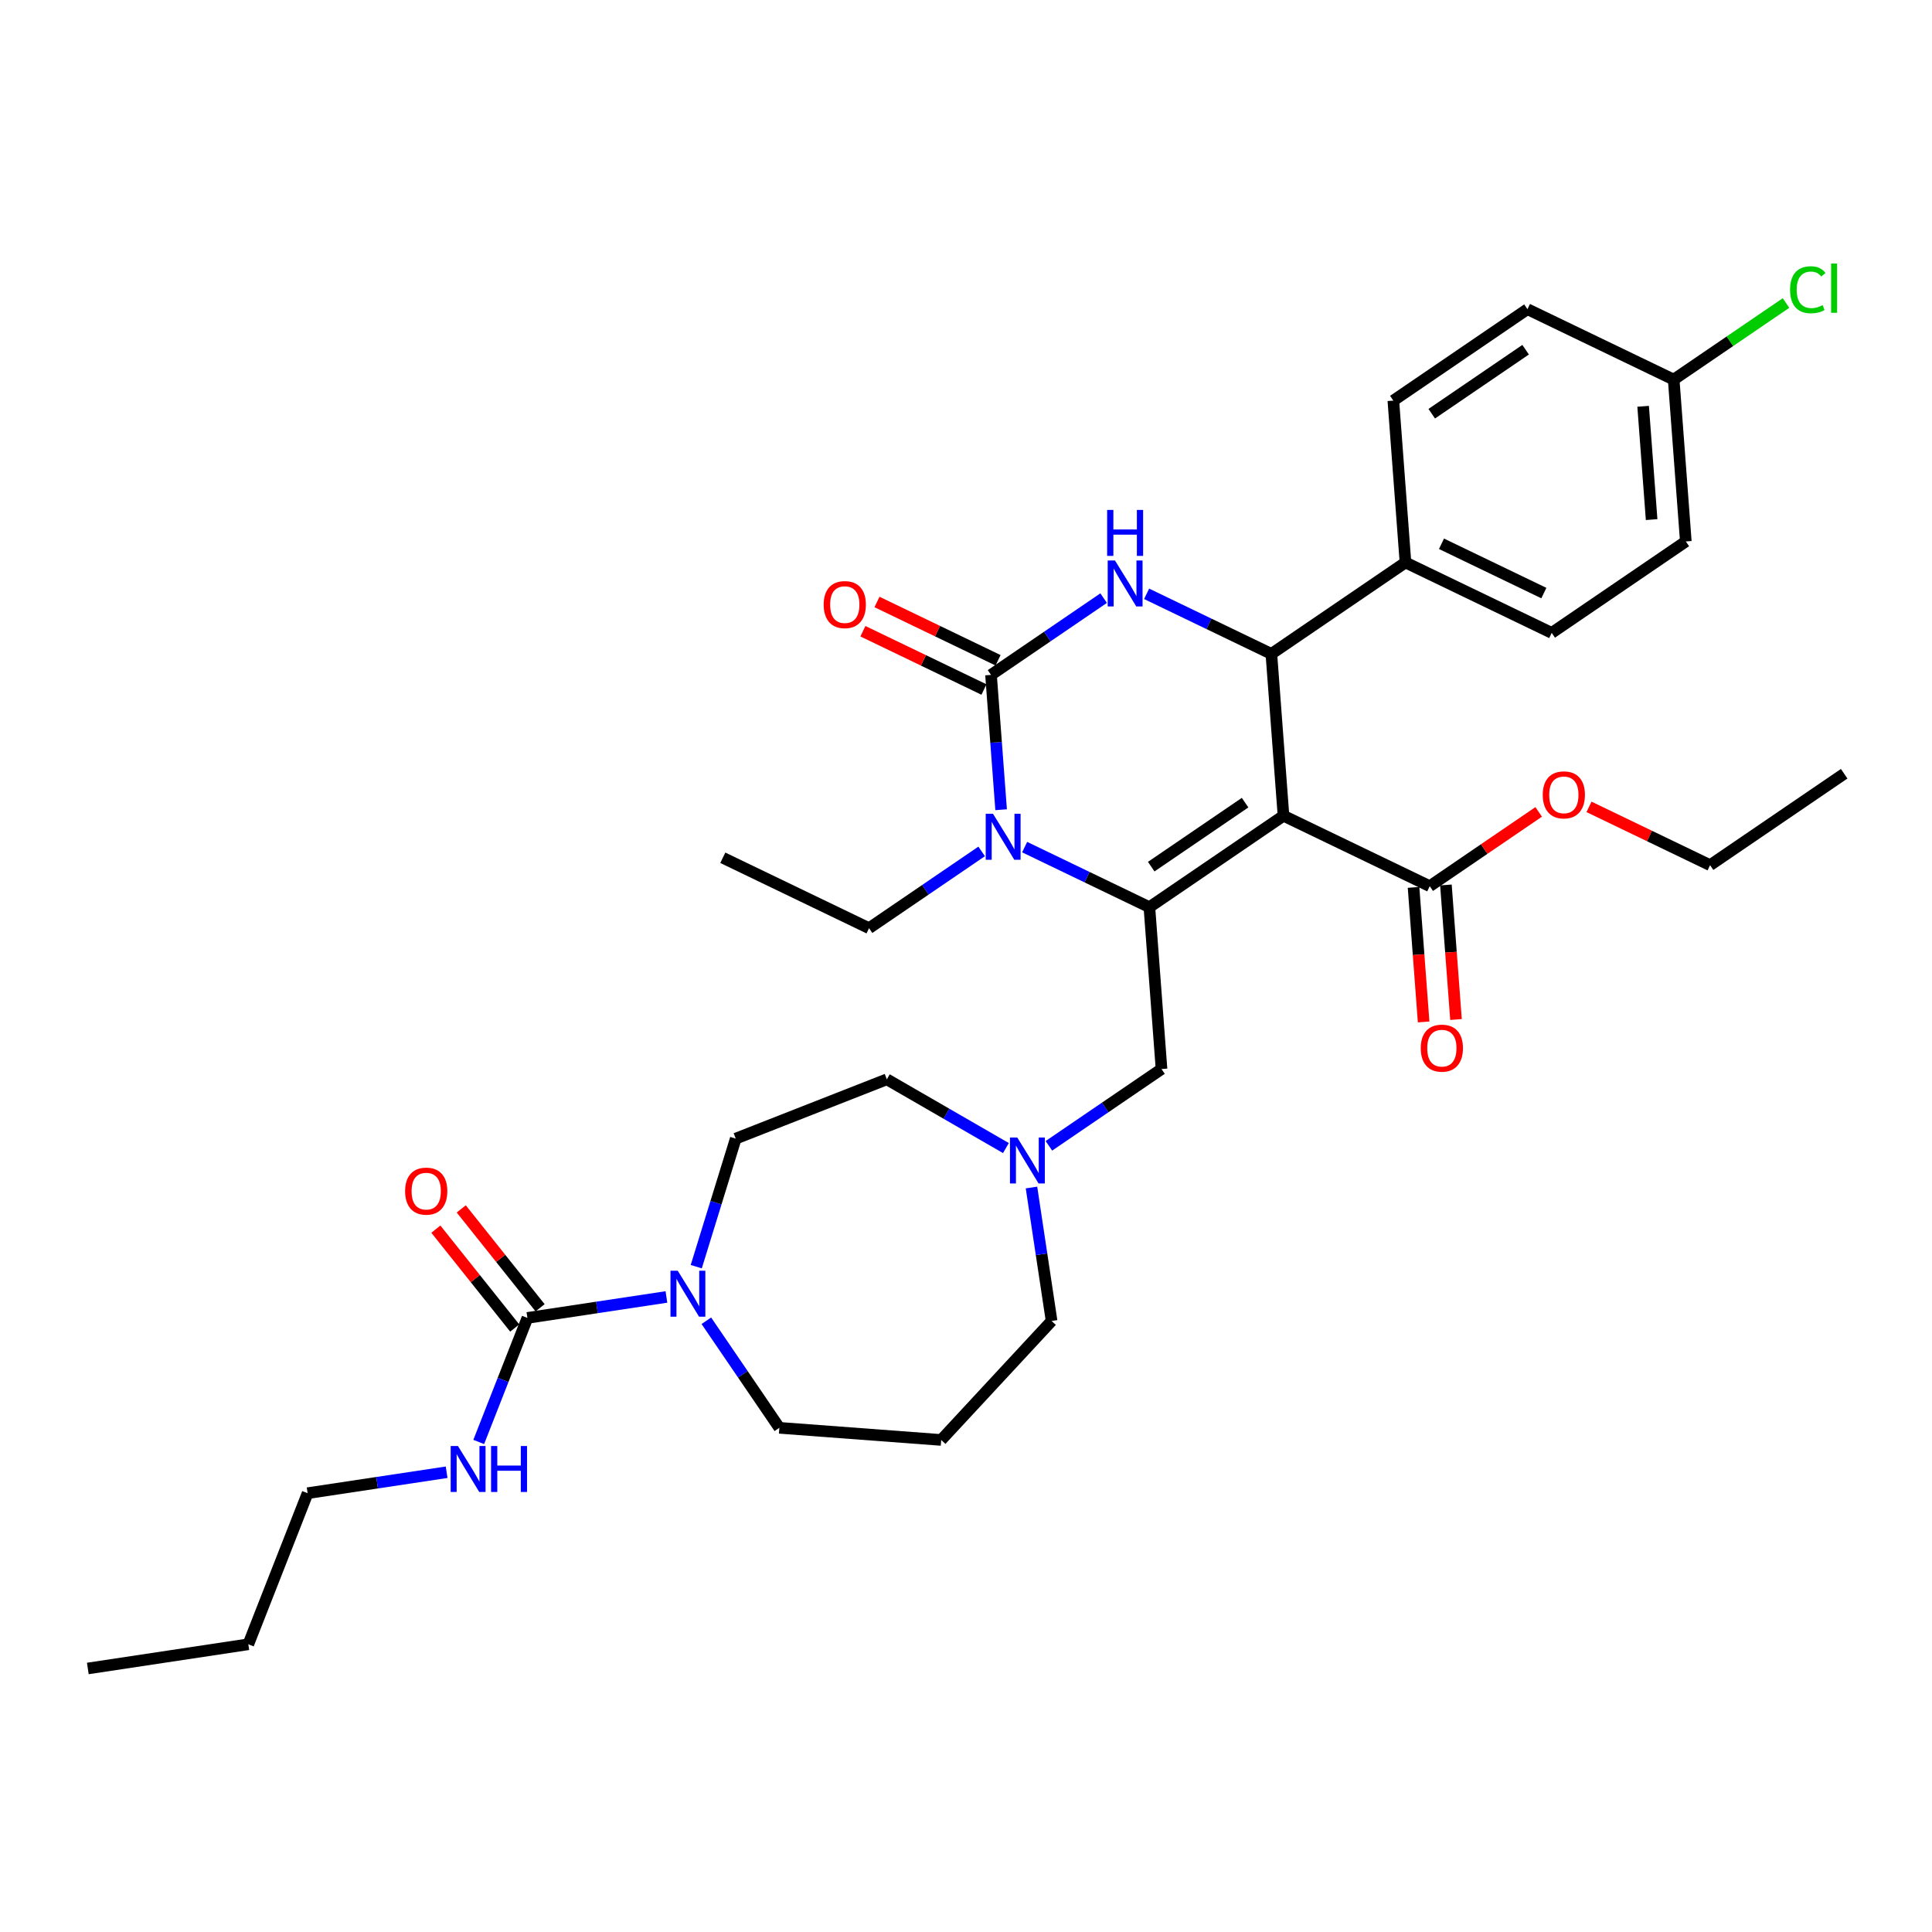 <?xml version='1.0' encoding='iso-8859-1'?>
<svg version='1.1' baseProfile='full'
              xmlns='http://www.w3.org/2000/svg'
                      xmlns:rdkit='http://www.rdkit.org/xml'
                      xmlns:xlink='http://www.w3.org/1999/xlink'
                  xml:space='preserve'
width='1000px' height='1000px' viewBox='0 0 1000 1000'>
<!-- END OF HEADER -->
<rect style='opacity:1.0;fill:#FFFFFF;stroke:none' width='1000' height='1000' x='0' y='0'> </rect>
<path class='bond-0' d='M 159.221,772.874 L 128.528,851.078' style='fill:none;fill-rule:evenodd;stroke:#000000;stroke-width:6px;stroke-linecap:butt;stroke-linejoin:miter;stroke-opacity:1' />
<path class='bond-1' d='M 159.221,772.874 L 195.196,767.451' style='fill:none;fill-rule:evenodd;stroke:#000000;stroke-width:6px;stroke-linecap:butt;stroke-linejoin:miter;stroke-opacity:1' />
<path class='bond-1' d='M 195.196,767.451 L 231.171,762.029' style='fill:none;fill-rule:evenodd;stroke:#0000FF;stroke-width:6px;stroke-linecap:butt;stroke-linejoin:miter;stroke-opacity:1' />
<path class='bond-2' d='M 360.378,655.63 L 370.601,622.489' style='fill:none;fill-rule:evenodd;stroke:#0000FF;stroke-width:6px;stroke-linecap:butt;stroke-linejoin:miter;stroke-opacity:1' />
<path class='bond-2' d='M 370.601,622.489 L 380.824,589.347' style='fill:none;fill-rule:evenodd;stroke:#000000;stroke-width:6px;stroke-linecap:butt;stroke-linejoin:miter;stroke-opacity:1' />
<path class='bond-3' d='M 344.938,671.303 L 308.963,676.726' style='fill:none;fill-rule:evenodd;stroke:#0000FF;stroke-width:6px;stroke-linecap:butt;stroke-linejoin:miter;stroke-opacity:1' />
<path class='bond-3' d='M 308.963,676.726 L 272.987,682.148' style='fill:none;fill-rule:evenodd;stroke:#000000;stroke-width:6px;stroke-linecap:butt;stroke-linejoin:miter;stroke-opacity:1' />
<path class='bond-4' d='M 365.603,683.623 L 384.495,711.332' style='fill:none;fill-rule:evenodd;stroke:#0000FF;stroke-width:6px;stroke-linecap:butt;stroke-linejoin:miter;stroke-opacity:1' />
<path class='bond-4' d='M 384.495,711.332 L 403.386,739.041' style='fill:none;fill-rule:evenodd;stroke:#000000;stroke-width:6px;stroke-linecap:butt;stroke-linejoin:miter;stroke-opacity:1' />
<path class='bond-5' d='M 272.987,682.148 L 260.387,714.252' style='fill:none;fill-rule:evenodd;stroke:#000000;stroke-width:6px;stroke-linecap:butt;stroke-linejoin:miter;stroke-opacity:1' />
<path class='bond-5' d='M 260.387,714.252 L 247.788,746.356' style='fill:none;fill-rule:evenodd;stroke:#0000FF;stroke-width:6px;stroke-linecap:butt;stroke-linejoin:miter;stroke-opacity:1' />
<path class='bond-6' d='M 279.556,676.91 L 259.147,651.319' style='fill:none;fill-rule:evenodd;stroke:#000000;stroke-width:6px;stroke-linecap:butt;stroke-linejoin:miter;stroke-opacity:1' />
<path class='bond-6' d='M 259.147,651.319 L 238.739,625.727' style='fill:none;fill-rule:evenodd;stroke:#FF0000;stroke-width:6px;stroke-linecap:butt;stroke-linejoin:miter;stroke-opacity:1' />
<path class='bond-6' d='M 266.419,687.386 L 246.011,661.795' style='fill:none;fill-rule:evenodd;stroke:#000000;stroke-width:6px;stroke-linecap:butt;stroke-linejoin:miter;stroke-opacity:1' />
<path class='bond-6' d='M 246.011,661.795 L 225.602,636.204' style='fill:none;fill-rule:evenodd;stroke:#FF0000;stroke-width:6px;stroke-linecap:butt;stroke-linejoin:miter;stroke-opacity:1' />
<path class='bond-7' d='M 128.528,851.078 L 45.455,863.6' style='fill:none;fill-rule:evenodd;stroke:#000000;stroke-width:6px;stroke-linecap:butt;stroke-linejoin:miter;stroke-opacity:1' />
<path class='bond-8' d='M 544.306,683.734 L 539.1,649.195' style='fill:none;fill-rule:evenodd;stroke:#000000;stroke-width:6px;stroke-linecap:butt;stroke-linejoin:miter;stroke-opacity:1' />
<path class='bond-8' d='M 539.1,649.195 L 533.894,614.657' style='fill:none;fill-rule:evenodd;stroke:#0000FF;stroke-width:6px;stroke-linecap:butt;stroke-linejoin:miter;stroke-opacity:1' />
<path class='bond-9' d='M 544.306,683.734 L 487.163,745.319' style='fill:none;fill-rule:evenodd;stroke:#000000;stroke-width:6px;stroke-linecap:butt;stroke-linejoin:miter;stroke-opacity:1' />
<path class='bond-10' d='M 520.661,594.238 L 489.845,576.446' style='fill:none;fill-rule:evenodd;stroke:#0000FF;stroke-width:6px;stroke-linecap:butt;stroke-linejoin:miter;stroke-opacity:1' />
<path class='bond-10' d='M 489.845,576.446 L 459.028,558.655' style='fill:none;fill-rule:evenodd;stroke:#000000;stroke-width:6px;stroke-linecap:butt;stroke-linejoin:miter;stroke-opacity:1' />
<path class='bond-11' d='M 542.908,593.077 L 572.053,573.206' style='fill:none;fill-rule:evenodd;stroke:#0000FF;stroke-width:6px;stroke-linecap:butt;stroke-linejoin:miter;stroke-opacity:1' />
<path class='bond-11' d='M 572.053,573.206 L 601.198,553.335' style='fill:none;fill-rule:evenodd;stroke:#000000;stroke-width:6px;stroke-linecap:butt;stroke-linejoin:miter;stroke-opacity:1' />
<path class='bond-12' d='M 459.028,558.655 L 380.824,589.347' style='fill:none;fill-rule:evenodd;stroke:#000000;stroke-width:6px;stroke-linecap:butt;stroke-linejoin:miter;stroke-opacity:1' />
<path class='bond-13' d='M 487.163,745.319 L 403.386,739.041' style='fill:none;fill-rule:evenodd;stroke:#000000;stroke-width:6px;stroke-linecap:butt;stroke-linejoin:miter;stroke-opacity:1' />
<path class='bond-14' d='M 924.436,156.84 L 895.367,176.66' style='fill:none;fill-rule:evenodd;stroke:#00CC00;stroke-width:6px;stroke-linecap:butt;stroke-linejoin:miter;stroke-opacity:1' />
<path class='bond-14' d='M 895.367,176.66 L 866.297,196.479' style='fill:none;fill-rule:evenodd;stroke:#000000;stroke-width:6px;stroke-linecap:butt;stroke-linejoin:miter;stroke-opacity:1' />
<path class='bond-15' d='M 664.334,422.232 L 594.92,469.558' style='fill:none;fill-rule:evenodd;stroke:#000000;stroke-width:6px;stroke-linecap:butt;stroke-linejoin:miter;stroke-opacity:1' />
<path class='bond-15' d='M 644.457,415.449 L 595.867,448.576' style='fill:none;fill-rule:evenodd;stroke:#000000;stroke-width:6px;stroke-linecap:butt;stroke-linejoin:miter;stroke-opacity:1' />
<path class='bond-16' d='M 664.334,422.232 L 658.056,338.456' style='fill:none;fill-rule:evenodd;stroke:#000000;stroke-width:6px;stroke-linecap:butt;stroke-linejoin:miter;stroke-opacity:1' />
<path class='bond-17' d='M 664.334,422.232 L 740.026,458.684' style='fill:none;fill-rule:evenodd;stroke:#000000;stroke-width:6px;stroke-linecap:butt;stroke-linejoin:miter;stroke-opacity:1' />
<path class='bond-18' d='M 594.92,469.558 L 562.636,454.011' style='fill:none;fill-rule:evenodd;stroke:#000000;stroke-width:6px;stroke-linecap:butt;stroke-linejoin:miter;stroke-opacity:1' />
<path class='bond-18' d='M 562.636,454.011 L 530.351,438.463' style='fill:none;fill-rule:evenodd;stroke:#0000FF;stroke-width:6px;stroke-linecap:butt;stroke-linejoin:miter;stroke-opacity:1' />
<path class='bond-19' d='M 594.92,469.558 L 601.198,553.335' style='fill:none;fill-rule:evenodd;stroke:#000000;stroke-width:6px;stroke-linecap:butt;stroke-linejoin:miter;stroke-opacity:1' />
<path class='bond-20' d='M 508.105,440.69 L 478.96,460.561' style='fill:none;fill-rule:evenodd;stroke:#0000FF;stroke-width:6px;stroke-linecap:butt;stroke-linejoin:miter;stroke-opacity:1' />
<path class='bond-20' d='M 478.96,460.561 L 449.814,480.432' style='fill:none;fill-rule:evenodd;stroke:#000000;stroke-width:6px;stroke-linecap:butt;stroke-linejoin:miter;stroke-opacity:1' />
<path class='bond-21' d='M 518.179,419.11 L 515.564,384.22' style='fill:none;fill-rule:evenodd;stroke:#0000FF;stroke-width:6px;stroke-linecap:butt;stroke-linejoin:miter;stroke-opacity:1' />
<path class='bond-21' d='M 515.564,384.22 L 512.95,349.33' style='fill:none;fill-rule:evenodd;stroke:#000000;stroke-width:6px;stroke-linecap:butt;stroke-linejoin:miter;stroke-opacity:1' />
<path class='bond-22' d='M 512.95,349.33 L 542.095,329.459' style='fill:none;fill-rule:evenodd;stroke:#000000;stroke-width:6px;stroke-linecap:butt;stroke-linejoin:miter;stroke-opacity:1' />
<path class='bond-22' d='M 542.095,329.459 L 571.24,309.588' style='fill:none;fill-rule:evenodd;stroke:#0000FF;stroke-width:6px;stroke-linecap:butt;stroke-linejoin:miter;stroke-opacity:1' />
<path class='bond-23' d='M 516.595,341.761 L 485.26,326.67' style='fill:none;fill-rule:evenodd;stroke:#000000;stroke-width:6px;stroke-linecap:butt;stroke-linejoin:miter;stroke-opacity:1' />
<path class='bond-23' d='M 485.26,326.67 L 453.925,311.58' style='fill:none;fill-rule:evenodd;stroke:#FF0000;stroke-width:6px;stroke-linecap:butt;stroke-linejoin:miter;stroke-opacity:1' />
<path class='bond-23' d='M 509.305,356.899 L 477.97,341.809' style='fill:none;fill-rule:evenodd;stroke:#000000;stroke-width:6px;stroke-linecap:butt;stroke-linejoin:miter;stroke-opacity:1' />
<path class='bond-23' d='M 477.97,341.809 L 446.634,326.719' style='fill:none;fill-rule:evenodd;stroke:#FF0000;stroke-width:6px;stroke-linecap:butt;stroke-linejoin:miter;stroke-opacity:1' />
<path class='bond-24' d='M 593.487,307.361 L 625.771,322.908' style='fill:none;fill-rule:evenodd;stroke:#0000FF;stroke-width:6px;stroke-linecap:butt;stroke-linejoin:miter;stroke-opacity:1' />
<path class='bond-24' d='M 625.771,322.908 L 658.056,338.456' style='fill:none;fill-rule:evenodd;stroke:#000000;stroke-width:6px;stroke-linecap:butt;stroke-linejoin:miter;stroke-opacity:1' />
<path class='bond-25' d='M 658.056,338.456 L 727.469,291.13' style='fill:none;fill-rule:evenodd;stroke:#000000;stroke-width:6px;stroke-linecap:butt;stroke-linejoin:miter;stroke-opacity:1' />
<path class='bond-26' d='M 731.648,459.312 L 734.258,494.135' style='fill:none;fill-rule:evenodd;stroke:#000000;stroke-width:6px;stroke-linecap:butt;stroke-linejoin:miter;stroke-opacity:1' />
<path class='bond-26' d='M 734.258,494.135 L 736.867,528.958' style='fill:none;fill-rule:evenodd;stroke:#FF0000;stroke-width:6px;stroke-linecap:butt;stroke-linejoin:miter;stroke-opacity:1' />
<path class='bond-26' d='M 748.404,458.056 L 751.013,492.879' style='fill:none;fill-rule:evenodd;stroke:#000000;stroke-width:6px;stroke-linecap:butt;stroke-linejoin:miter;stroke-opacity:1' />
<path class='bond-26' d='M 751.013,492.879 L 753.623,527.702' style='fill:none;fill-rule:evenodd;stroke:#FF0000;stroke-width:6px;stroke-linecap:butt;stroke-linejoin:miter;stroke-opacity:1' />
<path class='bond-27' d='M 740.026,458.684 L 768.222,439.46' style='fill:none;fill-rule:evenodd;stroke:#000000;stroke-width:6px;stroke-linecap:butt;stroke-linejoin:miter;stroke-opacity:1' />
<path class='bond-27' d='M 768.222,439.46 L 796.418,420.236' style='fill:none;fill-rule:evenodd;stroke:#FF0000;stroke-width:6px;stroke-linecap:butt;stroke-linejoin:miter;stroke-opacity:1' />
<path class='bond-28' d='M 449.814,480.432 L 374.122,443.981' style='fill:none;fill-rule:evenodd;stroke:#000000;stroke-width:6px;stroke-linecap:butt;stroke-linejoin:miter;stroke-opacity:1' />
<path class='bond-29' d='M 822.461,417.629 L 853.797,432.719' style='fill:none;fill-rule:evenodd;stroke:#FF0000;stroke-width:6px;stroke-linecap:butt;stroke-linejoin:miter;stroke-opacity:1' />
<path class='bond-29' d='M 853.797,432.719 L 885.132,447.81' style='fill:none;fill-rule:evenodd;stroke:#000000;stroke-width:6px;stroke-linecap:butt;stroke-linejoin:miter;stroke-opacity:1' />
<path class='bond-30' d='M 885.132,447.81 L 954.545,400.484' style='fill:none;fill-rule:evenodd;stroke:#000000;stroke-width:6px;stroke-linecap:butt;stroke-linejoin:miter;stroke-opacity:1' />
<path class='bond-31' d='M 866.297,196.479 L 872.575,280.256' style='fill:none;fill-rule:evenodd;stroke:#000000;stroke-width:6px;stroke-linecap:butt;stroke-linejoin:miter;stroke-opacity:1' />
<path class='bond-31' d='M 850.483,210.301 L 854.878,268.945' style='fill:none;fill-rule:evenodd;stroke:#000000;stroke-width:6px;stroke-linecap:butt;stroke-linejoin:miter;stroke-opacity:1' />
<path class='bond-32' d='M 866.297,196.479 L 790.605,160.028' style='fill:none;fill-rule:evenodd;stroke:#000000;stroke-width:6px;stroke-linecap:butt;stroke-linejoin:miter;stroke-opacity:1' />
<path class='bond-33' d='M 727.469,291.13 L 721.191,207.353' style='fill:none;fill-rule:evenodd;stroke:#000000;stroke-width:6px;stroke-linecap:butt;stroke-linejoin:miter;stroke-opacity:1' />
<path class='bond-34' d='M 727.469,291.13 L 803.161,327.581' style='fill:none;fill-rule:evenodd;stroke:#000000;stroke-width:6px;stroke-linecap:butt;stroke-linejoin:miter;stroke-opacity:1' />
<path class='bond-34' d='M 746.113,281.459 L 799.098,306.975' style='fill:none;fill-rule:evenodd;stroke:#000000;stroke-width:6px;stroke-linecap:butt;stroke-linejoin:miter;stroke-opacity:1' />
<path class='bond-35' d='M 790.605,160.028 L 721.191,207.353' style='fill:none;fill-rule:evenodd;stroke:#000000;stroke-width:6px;stroke-linecap:butt;stroke-linejoin:miter;stroke-opacity:1' />
<path class='bond-35' d='M 789.658,181.009 L 741.068,214.137' style='fill:none;fill-rule:evenodd;stroke:#000000;stroke-width:6px;stroke-linecap:butt;stroke-linejoin:miter;stroke-opacity:1' />
<path class='bond-36' d='M 872.575,280.256 L 803.161,327.581' style='fill:none;fill-rule:evenodd;stroke:#000000;stroke-width:6px;stroke-linecap:butt;stroke-linejoin:miter;stroke-opacity:1' />
<path  class='atom-1' d='M 350.802 657.731
L 358.598 670.333
Q 359.371 671.576, 360.614 673.827
Q 361.858 676.079, 361.925 676.213
L 361.925 657.731
L 365.084 657.731
L 365.084 681.523
L 361.824 681.523
L 353.456 667.745
Q 352.482 666.132, 351.44 664.284
Q 350.432 662.435, 350.13 661.864
L 350.13 681.523
L 347.038 681.523
L 347.038 657.731
L 350.802 657.731
' fill='#0000FF'/>
<path  class='atom-3' d='M 237.035 748.456
L 244.832 761.058
Q 245.604 762.302, 246.848 764.553
Q 248.091 766.805, 248.158 766.939
L 248.158 748.456
L 251.317 748.456
L 251.317 772.249
L 248.058 772.249
L 239.69 758.471
Q 238.715 756.858, 237.674 755.009
Q 236.666 753.161, 236.363 752.59
L 236.363 772.249
L 233.272 772.249
L 233.272 748.456
L 237.035 748.456
' fill='#0000FF'/>
<path  class='atom-3' d='M 254.174 748.456
L 257.4 748.456
L 257.4 758.571
L 269.565 758.571
L 269.565 748.456
L 272.791 748.456
L 272.791 772.249
L 269.565 772.249
L 269.565 761.26
L 257.4 761.26
L 257.4 772.249
L 254.174 772.249
L 254.174 748.456
' fill='#0000FF'/>
<path  class='atom-4' d='M 209.685 616.532
Q 209.685 610.819, 212.508 607.627
Q 215.331 604.435, 220.607 604.435
Q 225.883 604.435, 228.706 607.627
Q 231.528 610.819, 231.528 616.532
Q 231.528 622.312, 228.672 625.606
Q 225.816 628.865, 220.607 628.865
Q 215.365 628.865, 212.508 625.606
Q 209.685 622.346, 209.685 616.532
M 220.607 626.177
Q 224.236 626.177, 226.185 623.757
Q 228.168 621.304, 228.168 616.532
Q 228.168 611.861, 226.185 609.509
Q 224.236 607.123, 220.607 607.123
Q 216.978 607.123, 214.995 609.475
Q 213.046 611.828, 213.046 616.532
Q 213.046 621.338, 214.995 623.757
Q 216.978 626.177, 220.607 626.177
' fill='#FF0000'/>
<path  class='atom-8' d='M 526.525 588.764
L 534.322 601.366
Q 535.095 602.609, 536.338 604.861
Q 537.581 607.113, 537.648 607.247
L 537.648 588.764
L 540.807 588.764
L 540.807 612.556
L 537.548 612.556
L 529.18 598.779
Q 528.206 597.166, 527.164 595.317
Q 526.156 593.469, 525.853 592.898
L 525.853 612.556
L 522.762 612.556
L 522.762 588.764
L 526.525 588.764
' fill='#0000FF'/>
<path  class='atom-13' d='M 926.537 149.977
Q 926.537 144.062, 929.292 140.971
Q 932.082 137.845, 937.357 137.845
Q 942.264 137.845, 944.885 141.307
L 942.667 143.121
Q 940.752 140.601, 937.357 140.601
Q 933.762 140.601, 931.846 143.021
Q 929.964 145.407, 929.964 149.977
Q 929.964 154.681, 931.913 157.101
Q 933.896 159.521, 937.727 159.521
Q 940.348 159.521, 943.406 157.941
L 944.347 160.461
Q 943.104 161.268, 941.222 161.738
Q 939.34 162.209, 937.257 162.209
Q 932.082 162.209, 929.292 159.05
Q 926.537 155.891, 926.537 149.977
' fill='#00CC00'/>
<path  class='atom-13' d='M 947.775 136.4
L 950.867 136.4
L 950.867 161.906
L 947.775 161.906
L 947.775 136.4
' fill='#00CC00'/>
<path  class='atom-16' d='M 513.969 421.211
L 521.765 433.812
Q 522.538 435.056, 523.781 437.307
Q 525.025 439.559, 525.092 439.693
L 525.092 421.211
L 528.251 421.211
L 528.251 445.003
L 524.991 445.003
L 516.624 431.225
Q 515.649 429.612, 514.607 427.763
Q 513.599 425.915, 513.297 425.344
L 513.297 445.003
L 510.205 445.003
L 510.205 421.211
L 513.969 421.211
' fill='#0000FF'/>
<path  class='atom-18' d='M 577.104 290.108
L 584.901 302.71
Q 585.674 303.953, 586.917 306.205
Q 588.16 308.456, 588.228 308.591
L 588.228 290.108
L 591.386 290.108
L 591.386 313.9
L 588.127 313.9
L 579.759 300.122
Q 578.785 298.509, 577.743 296.661
Q 576.735 294.813, 576.432 294.242
L 576.432 313.9
L 573.341 313.9
L 573.341 290.108
L 577.104 290.108
' fill='#0000FF'/>
<path  class='atom-18' d='M 573.055 263.937
L 576.281 263.937
L 576.281 274.052
L 588.446 274.052
L 588.446 263.937
L 591.672 263.937
L 591.672 287.729
L 588.446 287.729
L 588.446 276.74
L 576.281 276.74
L 576.281 287.729
L 573.055 287.729
L 573.055 263.937
' fill='#0000FF'/>
<path  class='atom-20' d='M 426.336 312.946
Q 426.336 307.233, 429.159 304.04
Q 431.982 300.848, 437.258 300.848
Q 442.534 300.848, 445.357 304.04
Q 448.179 307.233, 448.179 312.946
Q 448.179 318.726, 445.323 322.019
Q 442.467 325.279, 437.258 325.279
Q 432.015 325.279, 429.159 322.019
Q 426.336 318.759, 426.336 312.946
M 437.258 322.59
Q 440.887 322.59, 442.836 320.171
Q 444.819 317.717, 444.819 312.946
Q 444.819 308.275, 442.836 305.922
Q 440.887 303.536, 437.258 303.536
Q 433.628 303.536, 431.646 305.889
Q 429.697 308.241, 429.697 312.946
Q 429.697 317.751, 431.646 320.171
Q 433.628 322.59, 437.258 322.59
' fill='#FF0000'/>
<path  class='atom-24' d='M 735.383 542.528
Q 735.383 536.815, 738.205 533.623
Q 741.028 530.43, 746.304 530.43
Q 751.58 530.43, 754.403 533.623
Q 757.226 536.815, 757.226 542.528
Q 757.226 548.308, 754.369 551.601
Q 751.513 554.861, 746.304 554.861
Q 741.062 554.861, 738.205 551.601
Q 735.383 548.342, 735.383 542.528
M 746.304 552.172
Q 749.933 552.172, 751.882 549.753
Q 753.865 547.3, 753.865 542.528
Q 753.865 537.857, 751.882 535.505
Q 749.933 533.119, 746.304 533.119
Q 742.675 533.119, 740.692 535.471
Q 738.743 537.823, 738.743 542.528
Q 738.743 547.333, 740.692 549.753
Q 742.675 552.172, 746.304 552.172
' fill='#FF0000'/>
<path  class='atom-25' d='M 798.518 411.425
Q 798.518 405.713, 801.341 402.52
Q 804.164 399.328, 809.44 399.328
Q 814.716 399.328, 817.538 402.52
Q 820.361 405.713, 820.361 411.425
Q 820.361 417.206, 817.505 420.499
Q 814.648 423.758, 809.44 423.758
Q 804.197 423.758, 801.341 420.499
Q 798.518 417.239, 798.518 411.425
M 809.44 421.07
Q 813.069 421.07, 815.018 418.651
Q 817.001 416.197, 817.001 411.425
Q 817.001 406.754, 815.018 404.402
Q 813.069 402.016, 809.44 402.016
Q 805.81 402.016, 803.828 404.369
Q 801.879 406.721, 801.879 411.425
Q 801.879 416.231, 803.828 418.651
Q 805.81 421.07, 809.44 421.07
' fill='#FF0000'/>
</svg>
